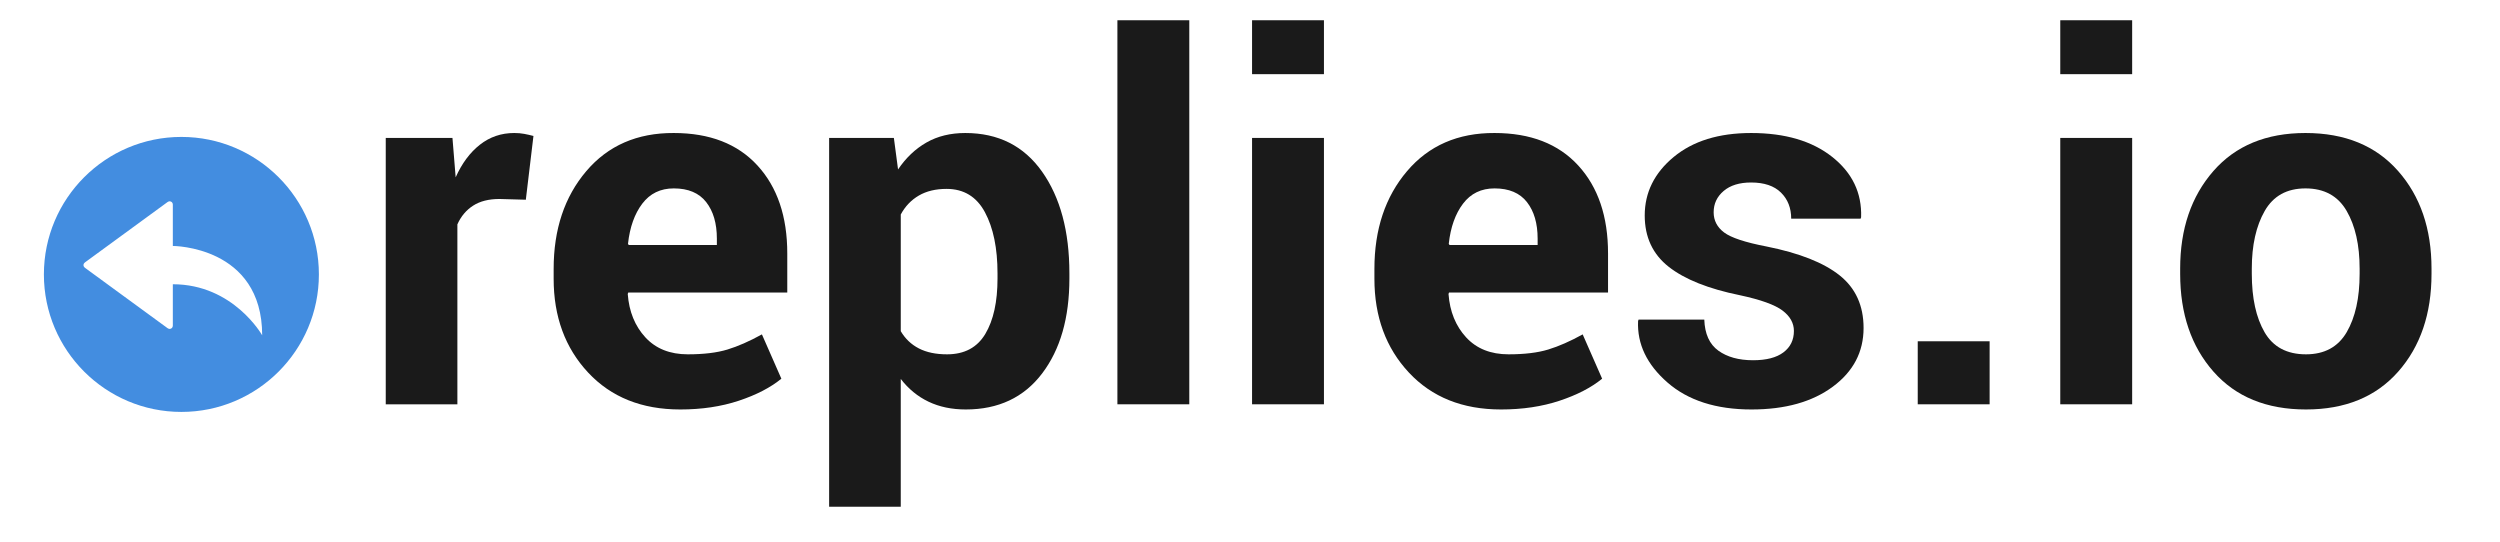 <?xml version="1.0" encoding="UTF-8" standalone="no"?><!DOCTYPE svg PUBLIC "-//W3C//DTD SVG 1.1//EN" "http://www.w3.org/Graphics/SVG/1.1/DTD/svg11.dtd"><svg width="100%" height="100%" viewBox="0 0 1157 251" version="1.1" xmlns="http://www.w3.org/2000/svg" xmlns:xlink="http://www.w3.org/1999/xlink" xml:space="preserve" style="fill-rule:evenodd;clip-rule:evenodd;stroke-linejoin:round;stroke-miterlimit:1.414;"><path d="M243.354,92.432l-12.191,-0.342c-4.937,0 -9.001,1.025 -12.191,3.076c-3.19,2.051 -5.621,4.937 -7.292,8.659l0,83.284l-33.154,0l0,-123.274l30.876,0l1.481,18.229c2.886,-6.456 6.627,-11.488 11.222,-15.096c4.595,-3.608 9.893,-5.412 15.894,-5.412c1.671,0 3.209,0.133 4.614,0.399c1.405,0.266 2.829,0.588 4.272,0.968l-3.531,29.509Z" style="fill:#1a1a1a;fill-rule:nonzero;"/><path d="M314.789,189.502c-17.773,0 -31.977,-5.697 -42.611,-17.09c-10.633,-11.393 -15.95,-25.863 -15.95,-43.408l0,-4.557c0,-18.306 5.032,-33.383 15.096,-45.232c10.064,-11.848 23.565,-17.735 40.503,-17.659c16.634,0 29.546,5.013 38.737,15.039c9.19,10.026 13.786,23.584 13.786,40.674l0,18.115l-73.601,0l-0.228,0.684c0.608,8.127 3.324,14.811 8.147,20.052c4.823,5.241 11.374,7.861 19.653,7.861c7.368,0 13.482,-0.74 18.343,-2.222c4.861,-1.481 10.178,-3.816 15.951,-7.006l9,20.507c-5.013,4.102 -11.583,7.501 -19.71,10.197c-8.127,2.697 -17.166,4.045 -27.116,4.045Zm-2.962,-102.311c-6.153,0 -11.014,2.354 -14.584,7.064c-3.569,4.709 -5.772,10.899 -6.608,18.571l0.342,0.569l40.788,0l0,-2.962c0,-7.064 -1.652,-12.704 -4.956,-16.919c-3.304,-4.215 -8.298,-6.323 -14.982,-6.323Z" style="fill:#1a1a1a;fill-rule:nonzero;"/><path d="M494.916,128.89c0,18.229 -4.215,32.888 -12.646,43.978c-8.431,11.089 -20.204,16.634 -35.319,16.634c-6.457,0 -12.191,-1.196 -17.204,-3.589c-5.013,-2.392 -9.305,-5.905 -12.875,-10.539l0,59.131l-33.154,0l0,-170.67l29.964,0l1.937,14.583c3.646,-5.393 8.032,-9.551 13.159,-12.476c5.127,-2.924 11.109,-4.386 17.945,-4.386c15.267,0 27.116,5.962 35.547,17.887c8.431,11.925 12.646,27.61 12.646,47.054l0,2.393Zm-33.268,-2.393c0,-11.621 -1.937,-21.039 -5.811,-28.255c-3.873,-7.216 -9.798,-10.823 -17.773,-10.823c-5.013,0 -9.286,1.025 -12.818,3.076c-3.531,2.051 -6.323,4.975 -8.374,8.773l0,54.003c2.051,3.494 4.843,6.153 8.374,7.976c3.532,1.823 7.881,2.734 13.046,2.734c8.051,0 13.956,-3.152 17.716,-9.456c3.76,-6.305 5.64,-14.849 5.64,-25.635l0,-2.393Z" style="fill:#1a1a1a;fill-rule:nonzero;"/><rect x="517.133" y="9.375" width="33.268" height="177.734" style="fill:#1a1a1a;fill-rule:nonzero;"/><path d="M612.722,187.109l-33.268,0l0,-123.274l33.268,0l0,123.274Zm0,-152.783l-33.268,0l0,-24.951l33.268,0l0,24.951Z" style="fill:#1a1a1a;fill-rule:nonzero;"/><path d="M694.639,189.502c-17.773,0 -31.977,-5.697 -42.61,-17.09c-10.634,-11.393 -15.951,-25.863 -15.951,-43.408l0,-4.557c0,-18.306 5.032,-33.383 15.096,-45.232c10.064,-11.848 23.565,-17.735 40.503,-17.659c16.634,0 29.547,5.013 38.737,15.039c9.191,10.026 13.786,23.584 13.786,40.674l0,18.115l-73.6,0l-0.228,0.684c0.607,8.127 3.323,14.811 8.146,20.052c4.823,5.241 11.374,7.861 19.653,7.861c7.368,0 13.482,-0.74 18.343,-2.222c4.861,-1.481 10.178,-3.816 15.951,-7.006l9.001,20.507c-5.014,4.102 -11.584,7.501 -19.711,10.197c-8.127,2.697 -17.166,4.045 -27.116,4.045Zm-2.962,-102.311c-6.152,0 -11.013,2.354 -14.583,7.064c-3.57,4.709 -5.773,10.899 -6.608,18.571l0.341,0.569l40.788,0l0,-2.962c0,-7.064 -1.652,-12.704 -4.956,-16.919c-3.304,-4.215 -8.298,-6.323 -14.982,-6.323Z" style="fill:#1a1a1a;fill-rule:nonzero;"/><path d="M830.219,153.158c0,-3.646 -1.766,-6.798 -5.298,-9.457c-3.532,-2.658 -10.083,-5.013 -19.653,-7.064c-14.584,-2.962 -25.578,-7.348 -32.984,-13.159c-7.405,-5.81 -11.108,-13.729 -11.108,-23.755c0,-10.633 4.462,-19.653 13.387,-27.059c8.925,-7.405 20.868,-11.108 35.832,-11.108c15.722,0 28.236,3.684 37.54,11.051c9.305,7.368 13.767,16.673 13.387,27.914l-0.228,0.683l-32.128,0c0,-4.937 -1.577,-8.962 -4.729,-12.076c-3.152,-3.115 -7.766,-4.672 -13.842,-4.672c-5.393,0 -9.628,1.311 -12.704,3.931c-3.076,2.62 -4.614,5.906 -4.614,9.855c0,3.798 1.614,6.912 4.842,9.343c3.228,2.43 9.779,4.595 19.653,6.494c15.191,3.038 26.471,7.5 33.838,13.387c7.368,5.886 11.052,13.995 11.052,24.324c0,11.09 -4.748,20.147 -14.242,27.173c-9.494,7.026 -22.027,10.539 -37.598,10.539c-16.406,0 -29.375,-4.159 -38.907,-12.476c-9.533,-8.317 -14.071,-17.792 -13.615,-28.426l0.227,-0.683l30.42,0c0.228,6.608 2.393,11.393 6.495,14.355c4.101,2.962 9.456,4.443 16.064,4.443c6.152,0 10.843,-1.215 14.071,-3.645c3.228,-2.431 4.842,-5.735 4.842,-9.912Z" style="fill:#1a1a1a;fill-rule:nonzero;"/><rect x="887.527" y="157.943" width="33.268" height="29.167" style="fill:#1a1a1a;fill-rule:nonzero;"/><path d="M986.762,187.109l-33.269,0l0,-123.274l33.269,0l0,123.274Zm0,-152.783l-33.269,0l0,-24.951l33.269,0l0,24.951Z" style="fill:#1a1a1a;fill-rule:nonzero;"/><path d="M1008.98,124.333c0,-18.381 5.126,-33.439 15.38,-45.174c10.254,-11.735 24.458,-17.603 42.611,-17.603c18.229,0 32.509,5.849 42.839,17.546c10.329,11.697 15.494,26.774 15.494,45.231l0,2.392c0,18.533 -5.146,33.629 -15.437,45.288c-10.292,11.659 -24.515,17.489 -42.668,17.489c-18.229,0 -32.49,-5.83 -42.782,-17.489c-10.292,-11.659 -15.437,-26.755 -15.437,-45.288l0,-2.392Zm33.154,2.392c0,11.242 1.975,20.261 5.924,27.059c3.95,6.798 10.33,10.197 19.141,10.197c8.583,0 14.868,-3.418 18.856,-10.254c3.987,-6.836 5.981,-15.836 5.981,-27.002l0,-2.392c0,-10.938 -2.013,-19.863 -6.038,-26.774c-4.026,-6.912 -10.368,-10.368 -19.027,-10.368c-8.583,0 -14.868,3.475 -18.856,10.425c-3.987,6.949 -5.981,15.855 -5.981,26.717l0,2.392Z" style="fill:#1a1a1a;fill-rule:nonzero;"/><g><path d="M83.948,63.368c35.121,0 63.635,28.514 63.635,63.635c0,35.121 -28.514,63.635 -63.635,63.635c-35.121,0 -63.635,-28.514 -63.635,-63.635c0,-35.121 28.514,-63.635 63.635,-63.635Zm-3.963,50.46l0,-19.199c0,-0.815 -0.661,-1.476 -1.477,-1.476c-0.327,0 -0.612,0.127 -0.855,0.305l-0.017,-0.02l-38.397,28.058l0.016,0.022c-0.368,0.269 -0.622,0.682 -0.622,1.171c0,0.491 0.254,0.903 0.622,1.171l-0.016,0.022l38.397,28.06l0.017,-0.022c0.243,0.179 0.528,0.306 0.855,0.306c0.816,0 1.477,-0.66 1.477,-1.477l0,-19.199c28.059,0 41.351,23.629 41.351,23.629c0,-41.351 -41.351,-41.351 -41.351,-41.351Z" style="fill:#438de0;"/></g></svg>